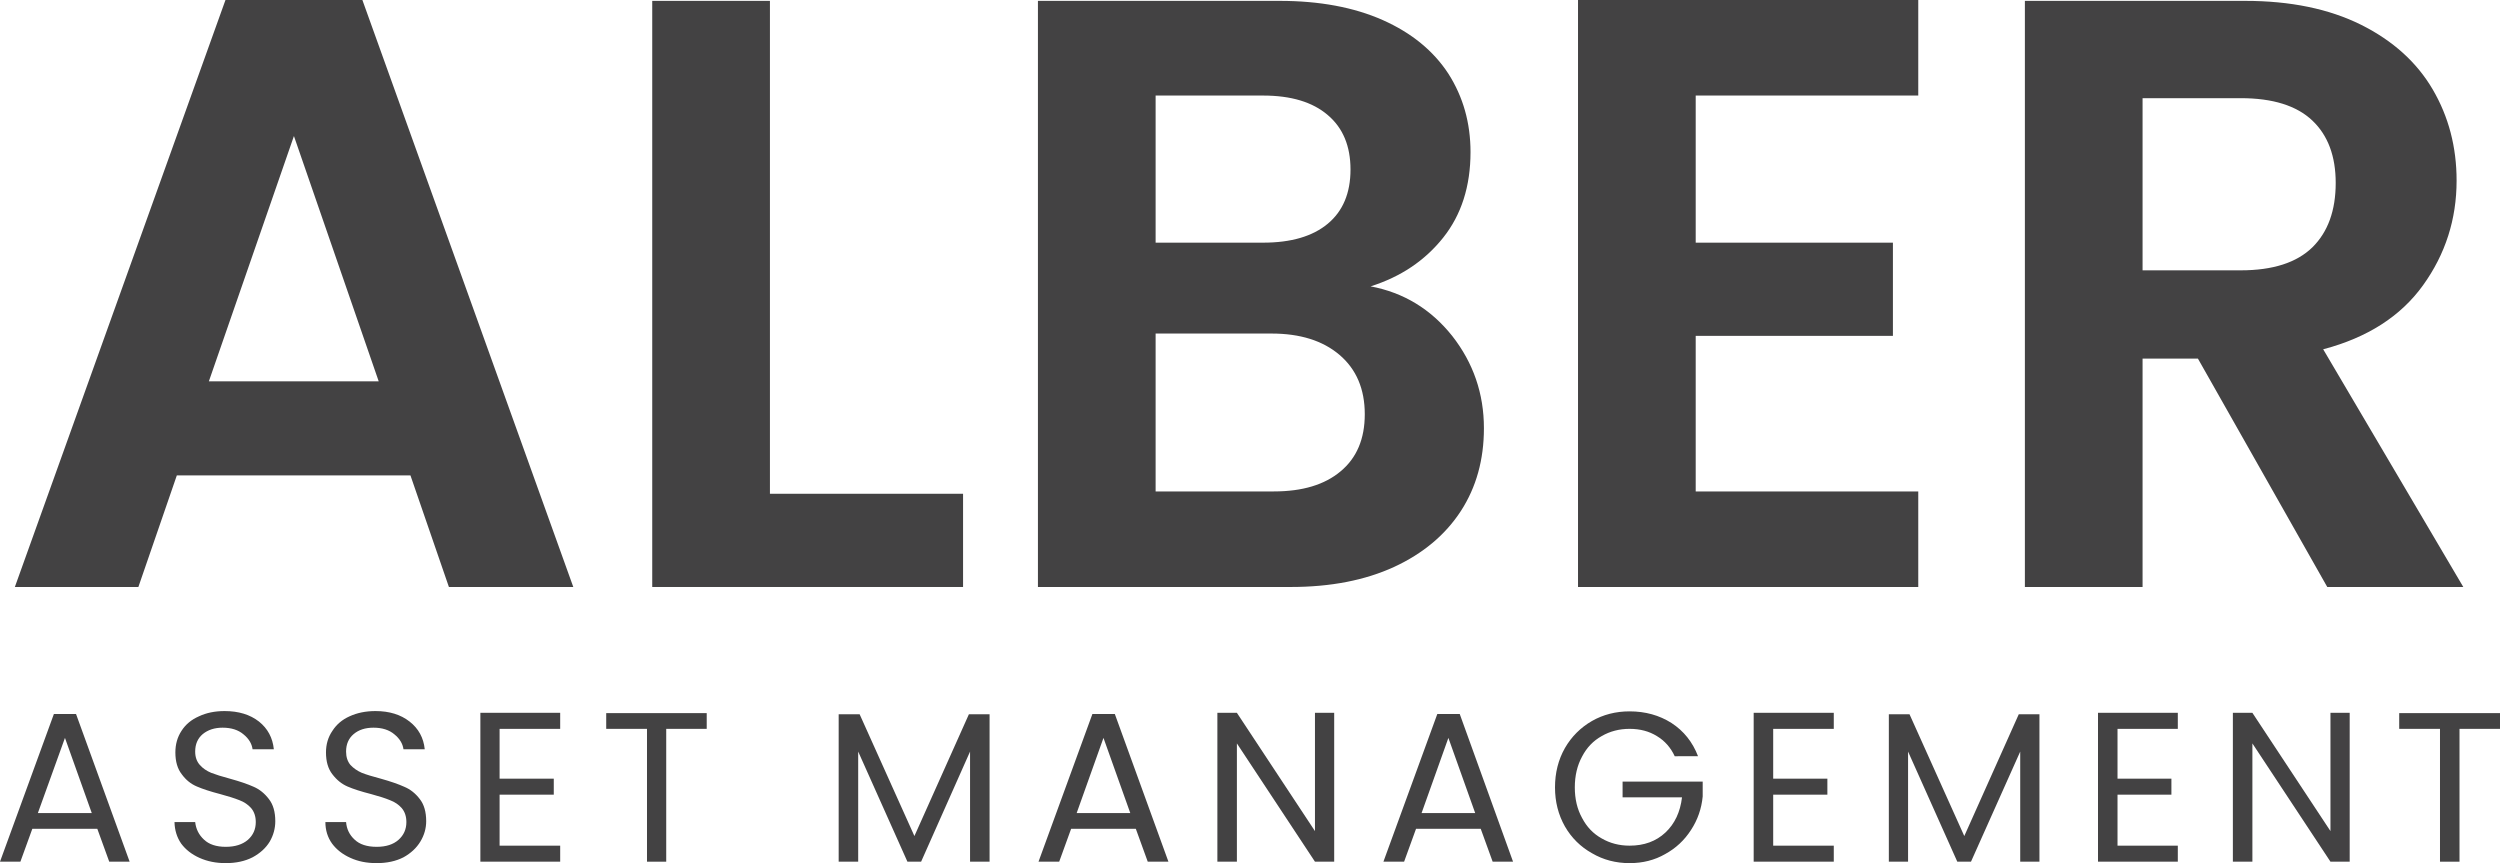 <svg xmlns="http://www.w3.org/2000/svg" version="1.2" viewBox="-0.1 0.7 858.2 296.3">
	<title>Color Stacked-AAM-Source-ai</title>
	<style>
		.s0 { fill: #434243 } 
	</style>
	<g id="Layer 1">
		<g id="&lt;Group&gt;">
			<g id="&lt;Group&gt;">
				<g id="&lt;Group&gt;">
					<g id="&lt;Group&gt;">
						<g id="&lt;Group&gt;">
						</g>
						<g id="&lt;Group&gt;">
						</g>
					</g>
				</g>
				<g id="&lt;Group&gt;">
					<g id="&lt;Group&gt;">
						<g id="&lt;Group&gt;">
						</g>
						<g id="&lt;Group&gt;">
						</g>
					</g>
				</g>
			</g>
			<g id="&lt;Group&gt;">
				<g id="&lt;Group&gt;">
					<g id="&lt;Group&gt;">
						<path id="&lt;Compound Path&gt;" fill-rule="evenodd" class="s0" d="m140.8 163.9h-80.2l-13.2 38.3h-42.4l72.3-201.5h47l72.4 201.5h-42.7zm-10.9-32.3l-29.1-84.2-29.2 84.2z"/>
						<path id="&lt;Compound Path&gt;" class="s0" d="m264.2 170.2h66.3v32h-106.7v-201.2h40.4z"/>
						<path id="&lt;Compound Path&gt;" fill-rule="evenodd" class="s0" d="m498.4 116q10.9 13.9 10.9 31.7 0 16.2-7.9 28.4-8 12.3-22.9 19.2-15 6.9-35.5 6.9h-86.8v-201.2h83q20.5 0 35.4 6.6 14.8 6.6 22.5 18.4 7.6 11.9 7.6 26.9 0 17.6-9.4 29.4-9.4 11.8-24.9 16.7 17 3.2 28 17zm-101.8-32h36.9q14.4 0 22.2-6.5 7.8-6.5 7.8-18.6 0-12.1-7.8-18.7-7.8-6.7-22.2-6.7h-36.9zm63.5 78.5q8.3-6.9 8.3-19.6 0-13-8.7-20.4-8.6-7.3-23.3-7.3h-39.8v54.2h40.6q14.7 0 22.9-6.9z"/>
						<path id="&lt;Compound Path&gt;" class="s0" d="m582 33.5v50.5h67.7v32h-67.7v53.4h76.4v32.8h-116.8v-201.5h116.8v32.8z"/>
						<path id="&lt;Compound Path&gt;" fill-rule="evenodd" class="s0" d="m798.8 202.2l-44.4-78.4h-19v78.4h-40.4v-201.2h75.6q23.3 0 39.8 8.2 16.4 8.2 24.6 22.2 8.2 14 8.2 31.3 0 19.9-11.5 35.9-11.5 16-34.3 22l48.1 81.6zm-63.4-108.7h33.7q16.5 0 24.6-7.9 8-7.9 8-22.1 0-13.8-8-21.4-8.1-7.7-24.6-7.7h-33.7z"/>
					</g>
				</g>
				<g id="&lt;Group&gt;">
					<g id="&lt;Group&gt;">
						<path id="&lt;Compound Path&gt;" fill-rule="evenodd" class="s0" d="m33.3 285.2h-22.3l-4.1 11.3h-7l18.5-50.7h7.6l18.4 50.7h-7zm-1.9-5.4l-9.2-25.8-9.3 25.8z"/>
						<path id="&lt;Compound Path&gt;" class="s0" d="m68.4 295.2q-4-1.8-6.3-4.9-2.2-3.2-2.3-7.4h7.1q0.4 3.6 3 6 2.6 2.5 7.5 2.5 4.8 0 7.6-2.4 2.7-2.4 2.7-6.1 0-2.9-1.6-4.8-1.6-1.8-4-2.7-2.5-1-6.6-2.1-5-1.3-8-2.6-3.1-1.3-5.2-4.2-2.2-2.8-2.2-7.5 0-4.2 2.1-7.4 2.1-3.3 6-5 3.8-1.8 8.8-1.8 7.2 0 11.8 3.6 4.5 3.6 5.1 9.5h-7.3q-0.4-2.9-3.1-5.1-2.7-2.3-7.2-2.3-4.1 0-6.8 2.2-2.6 2.2-2.6 6 0 2.8 1.6 4.6 1.5 1.7 3.9 2.7 2.3 0.9 6.4 2 5.1 1.4 8.2 2.8 3 1.3 5.2 4.2 2.2 2.8 2.2 7.6 0 3.7-1.9 7-2 3.3-5.9 5.4-3.9 2-9.2 2-5 0-9-1.8z"/>
						<path id="&lt;Compound Path&gt;" class="s0" d="m120.2 295.2q-4-1.8-6.3-4.9-2.3-3.2-2.3-7.4h7.1q0.3 3.6 2.9 6 2.6 2.5 7.6 2.5 4.8 0 7.5-2.4 2.7-2.4 2.7-6.1 0-2.9-1.6-4.8-1.6-1.8-4-2.7-2.4-1-6.5-2.1-5.1-1.3-8.1-2.6-3-1.3-5.2-4.2-2.2-2.8-2.2-7.5 0-4.2 2.2-7.4 2.1-3.3 5.9-5 3.9-1.8 8.9-1.8 7.1 0 11.7 3.6 4.6 3.6 5.2 9.5h-7.3q-0.4-2.9-3.1-5.1-2.7-2.3-7.2-2.3-4.2 0-6.8 2.2-2.6 2.2-2.6 6 0 2.8 1.5 4.6 1.6 1.7 3.9 2.7 2.3 0.9 6.5 2 5 1.4 8.1 2.8 3.1 1.3 5.3 4.2 2.2 2.8 2.2 7.6 0 3.7-2 7-2 3.3-5.8 5.4-3.9 2-9.2 2-5.1 0-9-1.8z"/>
						<path id="&lt;Compound Path&gt;" class="s0" d="m171.4 250.9v17.1h18.6v5.5h-18.6v17.5h20.8v5.5h-27.4v-51.1h27.4v5.5z"/>
						<path id="&lt;Compound Path&gt;" class="s0" d="m242.5 245.5v5.4h-13.9v45.6h-6.6v-45.6h-14v-5.4z"/>
						<path id="&lt;Compound Path&gt;" class="s0" d="m339.6 245.9v50.6h-6.7v-37.8l-16.8 37.8h-4.7l-16.9-37.8v37.8h-6.7v-50.6h7.2l18.8 41.8 18.7-41.8z"/>
						<path id="&lt;Compound Path&gt;" fill-rule="evenodd" class="s0" d="m389.8 285.2h-22.2l-4.1 11.3h-7.1l18.5-50.7h7.7l18.4 50.7h-7.1zm-1.9-5.4l-9.2-25.8-9.2 25.8z"/>
						<path id="&lt;Compound Path&gt;" class="s0" d="m457.9 296.5h-6.6l-26.8-40.6v40.6h-6.7v-51.1h6.7l26.8 40.6v-40.6h6.6z"/>
						<path id="&lt;Compound Path&gt;" fill-rule="evenodd" class="s0" d="m508.2 285.2h-22.2l-4.1 11.3h-7.1l18.5-50.7h7.7l18.3 50.7h-7zm-1.9-5.4l-9.2-25.8-9.2 25.8z"/>
						<path id="&lt;Compound Path&gt;" class="s0" d="m574.8 260.3q-2.1-4.5-6.1-6.9-4-2.5-9.4-2.5-5.3 0-9.6 2.5-4.3 2.4-6.7 7-2.5 4.6-2.5 10.6 0 6 2.5 10.5 2.4 4.6 6.7 7 4.3 2.5 9.6 2.5 7.5 0 12.3-4.5 4.8-4.5 5.7-12.1h-20.4v-5.4h27.5v5.1q-0.6 6.3-4 11.5-3.4 5.3-8.9 8.3-5.4 3.1-12.2 3.1-7.1 0-12.9-3.4-5.9-3.3-9.3-9.2-3.4-6-3.4-13.4 0-7.5 3.4-13.5 3.4-5.9 9.3-9.3 5.8-3.3 12.9-3.3 8.1 0 14.4 4 6.3 4.1 9.1 11.4z"/>
						<path id="&lt;Compound Path&gt;" class="s0" d="m608.6 250.9v17.1h18.6v5.5h-18.6v17.5h20.8v5.5h-27.5v-51.1h27.5v5.5z"/>
						<path id="&lt;Compound Path&gt;" class="s0" d="m700 245.9v50.6h-6.6v-37.8l-16.9 37.8h-4.7l-16.9-37.8v37.8h-6.6v-50.6h7.1l18.8 41.8 18.7-41.8z"/>
						<path id="&lt;Compound Path&gt;" class="s0" d="m726.8 250.9v17.1h18.5v5.5h-18.5v17.5h20.7v5.5h-27.4v-51.1h27.4v5.5z"/>
						<path id="&lt;Compound Path&gt;" class="s0" d="m806.5 296.5h-6.6l-26.8-40.6v40.6h-6.7v-51.1h6.7l26.8 40.6v-40.6h6.6z"/>
						<path id="&lt;Compound Path&gt;" class="s0" d="m858.1 245.5v5.4h-13.9v45.6h-6.7v-45.6h-14v-5.4z"/>
					</g>
				</g>
			</g>
		</g>
	</g>
</svg>